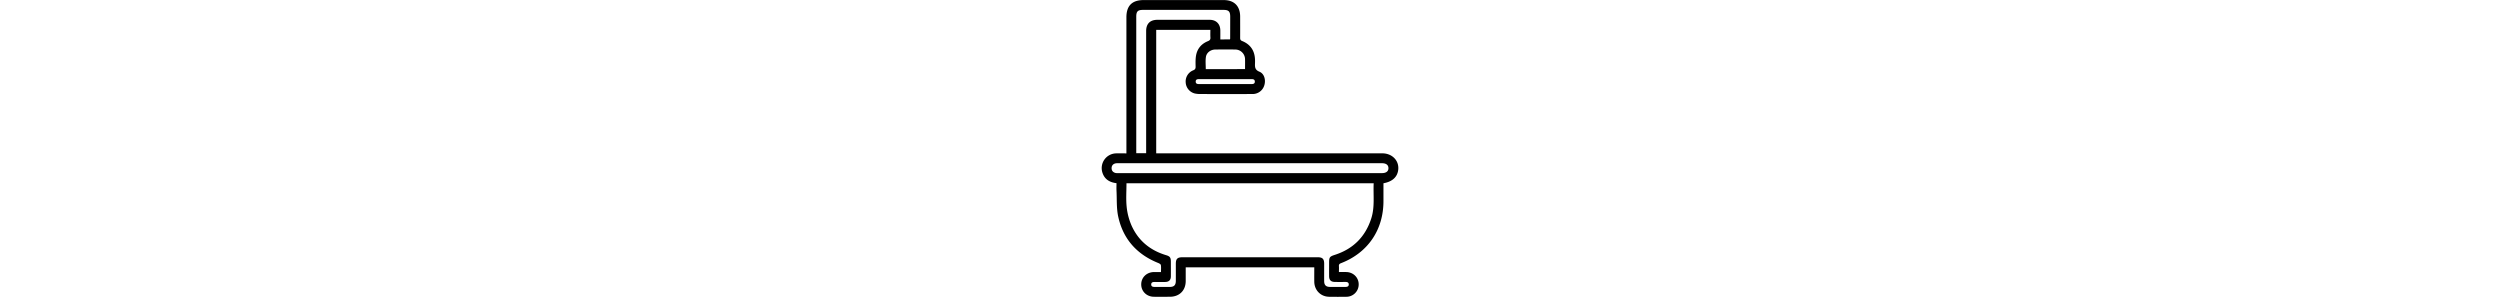 <svg id="Layer_1" data-name="Layer 1" xmlns="http://www.w3.org/2000/svg" viewBox="0 0 480.09 480.22" height="57"><path d="M-403,725.35c0,7.69,0,15,0,22.33-.11,15.21-10.2,25.22-25.52,25.31-8.67,0-17.33.1-26,0-11.75-.14-20.52-8.84-20.46-20.09s8.85-19.73,20.67-19.89c3.5,0,7,0,11.29,0,0-3.88.38-7.68-.2-11.34-.2-1.3-2.53-2.63-4.16-3.29-34.51-13.83-56.87-38.63-64.79-74.91-3-13.64-2.06-28.13-2.81-42.24-.2-4,0-7.94,0-12-11.65-1.35-19.84-6.73-23.06-18a23.83,23.83,0,0,1,22-30.22c5.46-.22,10.95,0,17.09,0v-6.12q0-107,0-214c0-18.76,9.16-27.92,27.91-27.92q64.75,0,129.51,0c16.94,0,26.59,9.72,26.6,26.73,0,11.5.08,23,0,34.5,0,2.7.66,4,3.38,5.08,13.39,5.47,20.18,15.72,20.67,30.15.05,1.67.05,3.34,0,5-.18,6.06-.75,11.25,7.15,14.45s10.45,13.28,8,21.61a19.63,19.63,0,0,1-19.32,14.48q-41.26.14-82.51,0a45.57,45.57,0,0,1-10.4-.79A19.44,19.44,0,0,1-403,426.68a19.42,19.42,0,0,1,12-20c3.24-1.28,4.08-2.9,4-6.17-.12-5.81-.3-11.73.65-17.43,1.88-11.36,8.66-19.36,19.3-23.64,3.27-1.31,4.26-2.87,4-6.15-.27-3.95-.06-7.93-.06-12.16h-87.63V540.94h6.21q179.77,0,359.53,0c16.14,0,27.64,12,25.79,26.87-1.45,11.55-9.47,18.91-23.87,21.55v28.85c0,46.58-25.25,83.63-68.59,100.4-2.67,1-3.69,2.22-3.47,5,.24,2.94,0,5.92,0,9.37,4.24,0,8-.07,11.82,0,11.44.23,20.12,8.81,20.17,19.89A19.91,19.91,0,0,1-143,773q-14,.22-28,0c-13.63-.21-23.8-10.56-24-24.3-.1-7.65,0-15.3,0-23.32Zm304.16-136h-400c0,13-1,25.77.31,38.28a101.31,101.31,0,0,0,7.92,30.2c10.95,24.44,30.12,40.14,55.8,47.84,6.3,1.89,7.75,3.84,7.78,10.37,0,8,.09,16,0,24-.08,5.89-3.09,8.84-9,9-5.5.1-11,.07-16.5,0-3,0-6.18.08-6.29,3.91s3,4.13,6.06,4.12c8,0,16,0,24,0,6.86,0,9.71-2.9,9.75-9.75.06-9.17,0-18.33,0-27.5,0-8.2,2.55-10.75,10.75-10.75h219c7.5,0,10.22,2.74,10.25,10.25,0,9.5-.06,19,0,28.51.05,6.21,3,9.16,9.24,9.22,8.33.09,16.66,0,25,0,3,0,5.66-.66,5.57-4.14s-2.89-3.94-5.8-3.9q-8.25.1-16.51,0c-6.56-.08-9.44-2.93-9.51-9.46-.07-7.17,0-14.34,0-21.51,0-9.17.89-10.14,9.67-13q44.22-14.43,58.53-58.76C-96.81,627.67-99.82,608.57-98.89,589.32ZM-299,556.94h-212a25,25,0,0,0-5.48.22c-4,.91-6.42,3.58-6.43,7.78s2.43,6.8,6.43,7.8a17.08,17.08,0,0,0,4,.19h427c6.74,0,10.48-2.89,10.47-8s-3.72-8-10.47-8c-2.34,0-4.67,0-7,0Zm-32.48-200.3a5.68,5.68,0,0,0,.4-1.27q.06-17.76.07-35.51c0-8.48-2.51-11-11-11h-130c-8.5,0-11,2.49-11,11V540.7h16v-6.6q0-95.52,0-191c0-11.82,6.38-18.18,18.23-18.18q42.26,0,84.5,0c10.53,0,17.15,6.64,17.27,17.14.05,4.79,0,9.58,0,14.61Zm24.46,48c0-5.52.14-10.81,0-16.09A15.84,15.84,0,0,0-322.77,373c-10.81-.19-21.64-.15-32.46,0-7.41.1-14.06,4.91-15.11,12.12-.94,6.42-.2,13.09-.2,19.6Zm-32.53,24.25c14,0,27.95,0,41.92,0,3.15,0,6.57,0,6.44-4.22-.11-3.82-3.38-3.81-6.35-3.81q-41.42,0-82.84,0c-3.14,0-6.57,0-6.44,4.21.11,3.82,3.4,3.82,6.35,3.81C-366.87,428.89-353.23,428.91-339.59,428.91Z" transform="translate(539.04 -292.86)"/></svg>